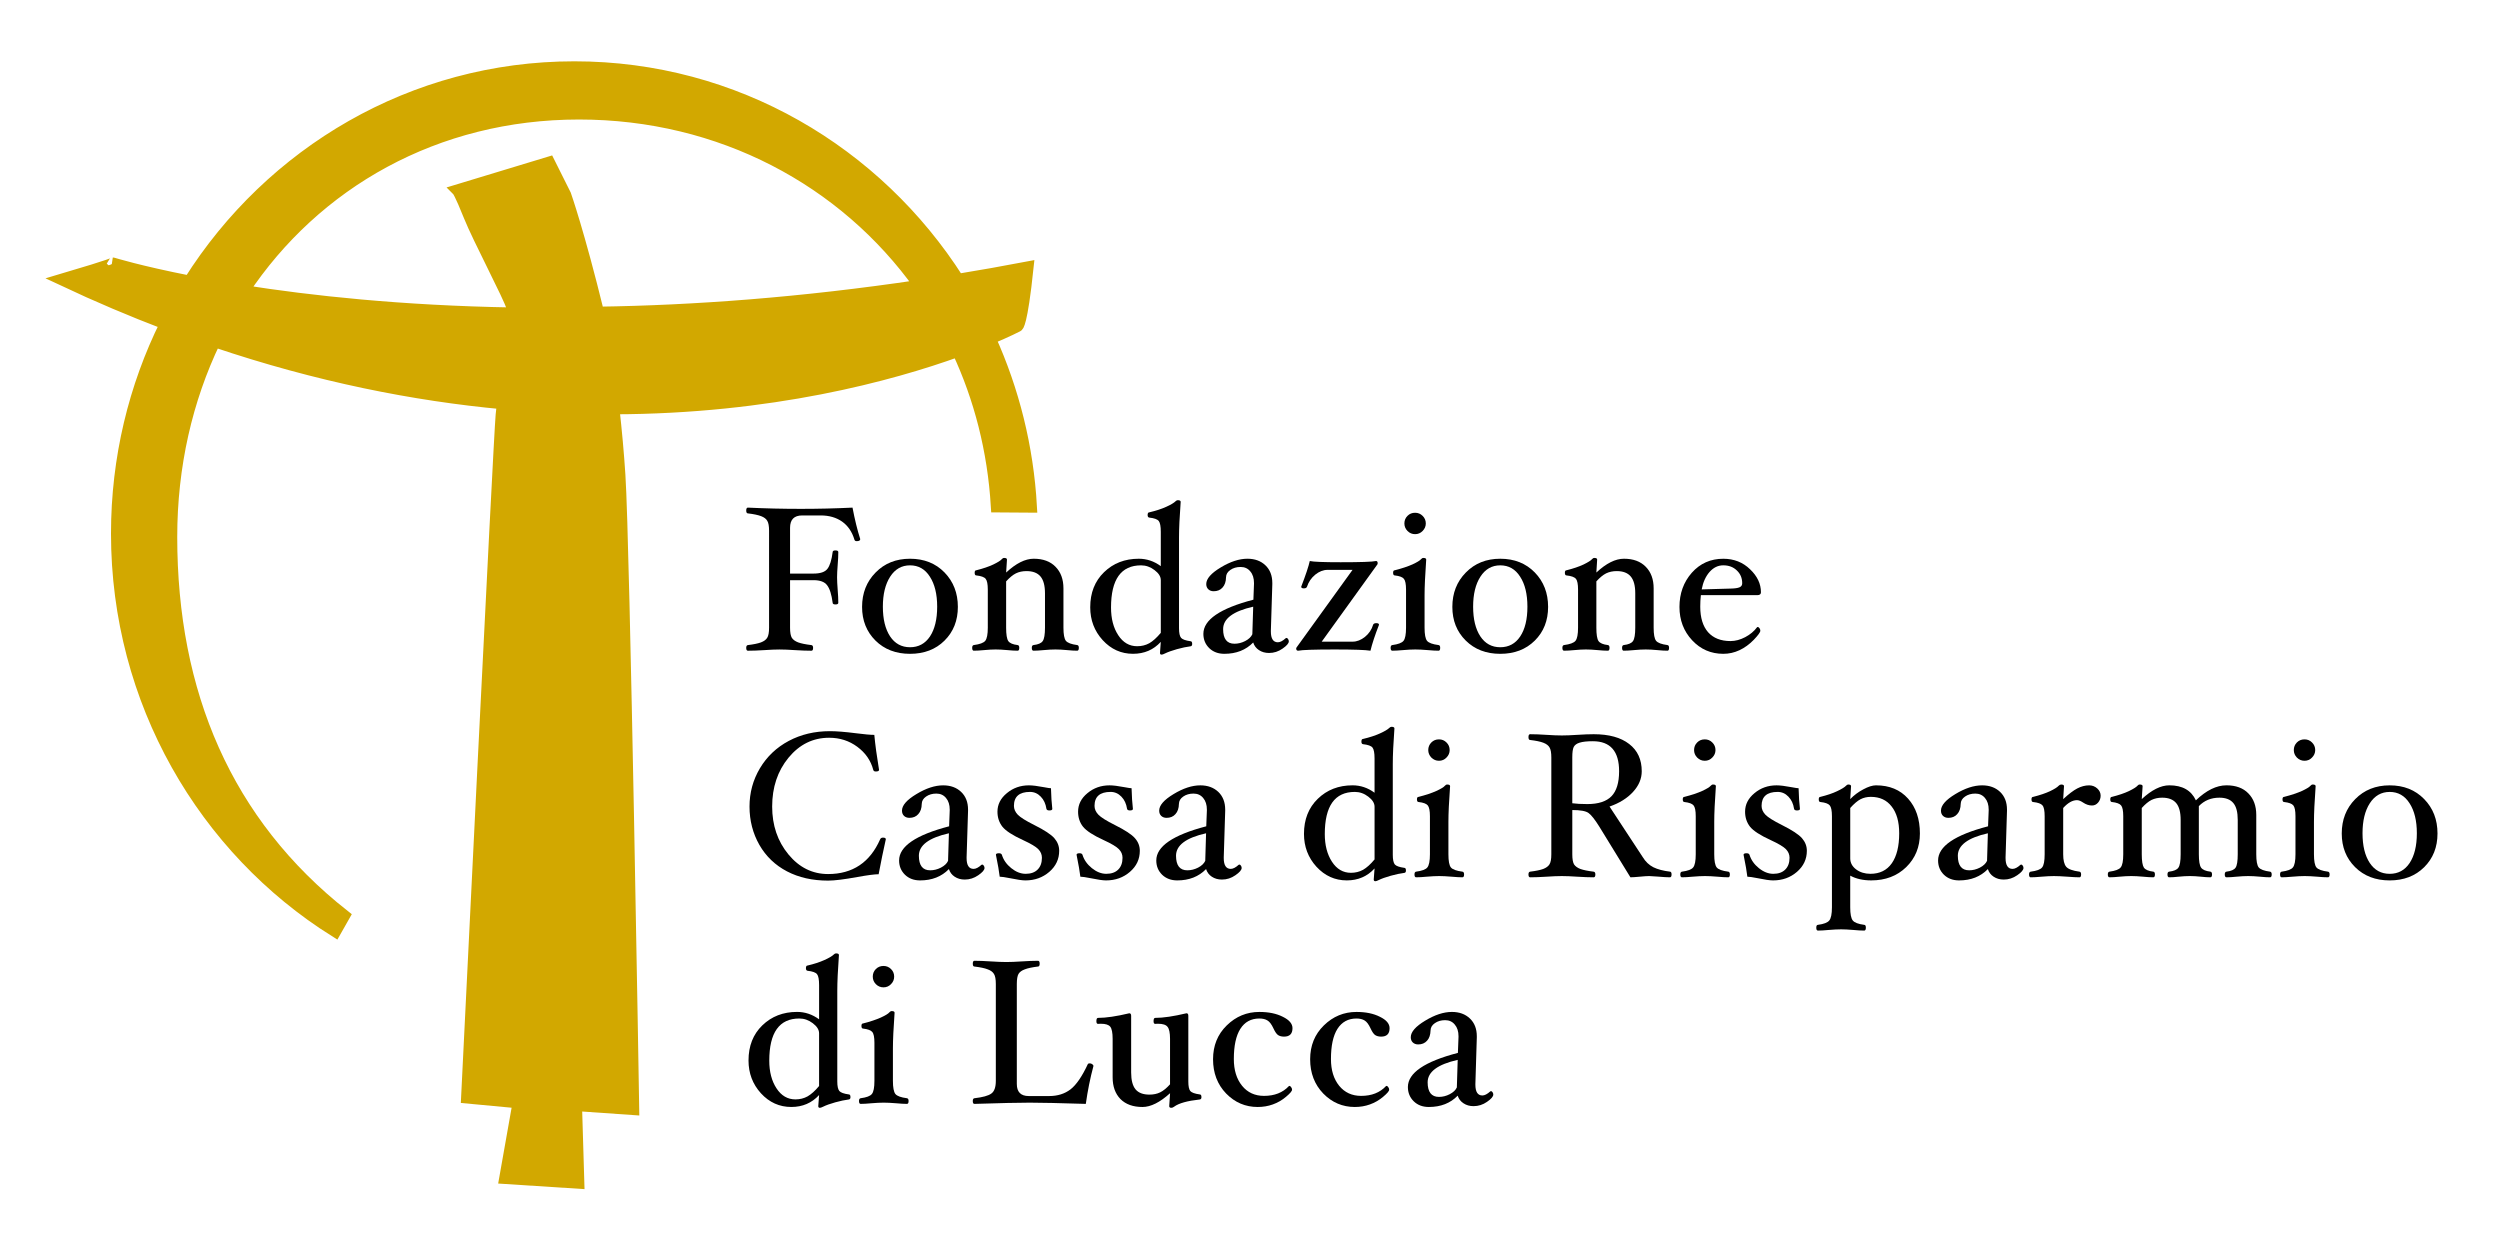<?xml version="1.0" encoding="utf-8"?>
<!-- Generator: Adobe Illustrator 14.0.0, SVG Export Plug-In . SVG Version: 6.00 Build 43363)  -->
<!DOCTYPE svg PUBLIC "-//W3C//DTD SVG 1.1//EN" "http://www.w3.org/Graphics/SVG/1.1/DTD/svg11.dtd">
<svg version="1.1" id="Livello_1" xmlns="http://www.w3.org/2000/svg" xmlns:xlink="http://www.w3.org/1999/xlink" x="0px" y="0px"
	 width="200px" height="100px" viewBox="0 0 200 100" enable-background="new 0 0 200 100" xml:space="preserve">
<g>
	<path fill-rule="evenodd" clip-rule="evenodd" d="M68.037,87.77c0,0.114-0.044,0.178-0.133,0.188
		c-0.312,0.038-0.675,0.115-1.085,0.229c-0.414,0.116-0.733,0.231-0.963,0.346c-0.123,0.061-0.208,0.092-0.264,0.092
		c-0.089,0-0.13-0.045-0.13-0.133l0.066-0.888c-0.583,0.636-1.324,0.954-2.223,0.954c-0.949,0-1.76-0.364-2.429-1.094
		c-0.662-0.73-0.994-1.605-0.994-2.625c0-1.158,0.367-2.094,1.102-2.807c0.742-0.719,1.668-1.079,2.782-1.079
		c0.635,0,1.223,0.198,1.763,0.593v-2.74c0-0.445-0.056-0.736-0.166-0.873c-0.109-0.137-0.363-0.227-0.758-0.271
		c-0.085-0.011-0.13-0.08-0.13-0.205c0-0.143,0.045-0.215,0.13-0.215c0.515-0.119,0.963-0.266,1.341-0.436
		c0.38-0.17,0.635-0.321,0.766-0.453c0.056-0.055,0.113-0.082,0.174-0.082c0.154,0,0.229,0.045,0.229,0.132
		c-0.086,1.196-0.131,2.151-0.131,2.864v7.25c0,0.379,0.056,0.633,0.166,0.766c0.11,0.126,0.361,0.217,0.756,0.271
		C67.993,87.555,68.037,87.626,68.037,87.77 M65.527,86.881v-4.215c0-0.285-0.168-0.554-0.502-0.807
		c-0.33-0.252-0.691-0.379-1.08-0.379c-1.601,0-2.403,1.125-2.403,3.375c0,0.889,0.193,1.627,0.579,2.213
		c0.384,0.588,0.889,0.883,1.514,0.883c0.355,0,0.679-0.08,0.969-0.24C64.894,87.546,65.204,87.27,65.527,86.881"/>
	<path fill-rule="evenodd" clip-rule="evenodd" d="M71.533,78.132c0,0.229-0.083,0.431-0.253,0.601
		c-0.165,0.17-0.366,0.255-0.602,0.255c-0.235,0-0.438-0.085-0.609-0.255c-0.165-0.17-0.247-0.371-0.247-0.601
		c0-0.241,0.082-0.444,0.247-0.609c0.165-0.164,0.368-0.247,0.609-0.247c0.236,0,0.438,0.083,0.602,0.247
		C71.45,77.688,71.533,77.891,71.533,78.132 M72.687,88.082c0,0.153-0.045,0.229-0.131,0.229c-0.228,0-0.516-0.017-0.865-0.05
		c-0.396-0.032-0.727-0.049-0.997-0.049c-0.274,0-0.604,0.017-0.986,0.049c-0.349,0.033-0.633,0.05-0.857,0.05
		c-0.087,0-0.131-0.076-0.131-0.229c0-0.139,0.044-0.211,0.131-0.223c0.468-0.061,0.766-0.174,0.896-0.337
		c0.139-0.165,0.207-0.517,0.207-1.054v-3.045c0-0.439-0.057-0.728-0.173-0.865c-0.11-0.136-0.353-0.228-0.732-0.271
		c-0.088,0-0.133-0.071-0.133-0.215c0-0.132,0.045-0.197,0.133-0.197c0.576-0.147,1.046-0.305,1.415-0.47
		c0.369-0.17,0.598-0.31,0.689-0.42c0.056-0.064,0.118-0.098,0.184-0.098c0.151,0,0.229,0.043,0.229,0.131
		c-0.088,1.229-0.133,2.186-0.133,2.865v2.584c0,0.537,0.068,0.889,0.199,1.054c0.135,0.163,0.444,0.276,0.923,0.337
		C72.642,87.871,72.687,87.943,72.687,88.082"/>
	<path fill-rule="evenodd" clip-rule="evenodd" d="M87.475,85.283c-0.259,0.967-0.463,1.976-0.61,3.028
		c-2.102-0.065-3.597-0.099-4.486-0.099c-0.875,0-2.354,0.033-4.427,0.099c-0.086,0-0.13-0.076-0.13-0.229
		c0-0.139,0.044-0.211,0.13-0.223c0.664-0.076,1.114-0.201,1.349-0.371c0.244-0.17,0.365-0.51,0.365-1.02v-7.745
		c0-0.384-0.05-0.653-0.149-0.806c-0.095-0.16-0.259-0.283-0.502-0.37c-0.24-0.094-0.593-0.168-1.062-0.224
		c-0.086,0-0.13-0.076-0.13-0.229c0-0.154,0.044-0.232,0.13-0.232c0.369,0,0.809,0.018,1.318,0.051
		c0.49,0.032,0.9,0.049,1.235,0.049s0.743-0.017,1.227-0.049c0.504-0.033,0.941-0.051,1.306-0.051c0.09,0,0.134,0.078,0.134,0.232
		c0,0.152-0.044,0.229-0.134,0.229c-0.459,0.056-0.81,0.13-1.053,0.224c-0.241,0.087-0.409,0.208-0.502,0.362
		c-0.091,0.153-0.139,0.424-0.139,0.813v7.991c0,0.648,0.319,0.971,0.955,0.971h1.629c0.675,0,1.244-0.178,1.712-0.535
		c0.465-0.361,0.926-1.033,1.383-2.016c0.021-0.043,0.073-0.065,0.154-0.065c0.074,0,0.139,0.022,0.199,0.065
		C87.441,85.18,87.475,85.229,87.475,85.283"/>
	<path fill-rule="evenodd" clip-rule="evenodd" d="M96.115,87.77c0,0.114-0.042,0.178-0.131,0.188
		c-0.999,0.109-1.682,0.302-2.051,0.575c-0.075,0.061-0.152,0.092-0.23,0.092c-0.11,0-0.165-0.045-0.165-0.133l0.068-1.036
		c-0.813,0.735-1.548,1.103-2.207,1.103c-0.751,0-1.339-0.211-1.763-0.634c-0.417-0.429-0.625-1.007-0.625-1.737V83.11
		c0-0.487-0.064-0.812-0.189-0.971c-0.126-0.159-0.376-0.239-0.751-0.239c-0.07,0-0.148,0.004-0.237,0.009
		c-0.081,0-0.123-0.072-0.123-0.214c0-0.176,0.044-0.264,0.131-0.264c0.638,0,1.472-0.123,2.501-0.369
		c0.1,0,0.149,0.066,0.149,0.204v4.526c0,0.62,0.118,1.073,0.353,1.358c0.235,0.279,0.606,0.419,1.111,0.419
		c0.324,0,0.609-0.06,0.855-0.18c0.249-0.121,0.513-0.336,0.792-0.643V83.11c0-0.483-0.068-0.804-0.199-0.962
		c-0.125-0.166-0.382-0.248-0.766-0.248c-0.066,0-0.141,0.004-0.23,0.009c-0.081,0-0.123-0.072-0.123-0.214
		c0-0.176,0.044-0.264,0.131-0.264c0.637,0,1.472-0.123,2.501-0.369c0.1,0,0.149,0.066,0.149,0.204v5.251
		c0,0.379,0.052,0.634,0.157,0.766c0.11,0.126,0.361,0.217,0.756,0.271C96.073,87.555,96.115,87.626,96.115,87.77"/>
	<path fill-rule="evenodd" clip-rule="evenodd" d="M103.399,82.254c0,0.451-0.225,0.676-0.675,0.676
		c-0.193,0-0.351-0.041-0.478-0.123c-0.121-0.083-0.244-0.262-0.37-0.535c-0.149-0.324-0.309-0.535-0.479-0.635
		c-0.164-0.104-0.381-0.156-0.65-0.156c-0.662,0-1.173,0.278-1.522,0.832c-0.346,0.548-0.518,1.352-0.518,2.41
		c0,0.885,0.219,1.598,0.66,2.141c0.436,0.537,1.024,0.807,1.758,0.807c0.835,0,1.497-0.261,1.984-0.781l0.04-0.018
		c0.05,0,0.097,0.033,0.141,0.1c0.05,0.061,0.074,0.129,0.074,0.205c0,0.11-0.161,0.299-0.483,0.568
		c-0.319,0.27-0.67,0.472-1.054,0.609c-0.38,0.137-0.783,0.205-1.211,0.205c-0.984,0-1.825-0.359-2.526-1.078
		c-0.698-0.725-1.046-1.638-1.046-2.74c0-1.092,0.365-1.994,1.096-2.707c0.735-0.719,1.603-1.078,2.607-1.078
		c0.742,0,1.367,0.127,1.877,0.387C103.14,81.594,103.399,81.898,103.399,82.254"/>
	<path fill-rule="evenodd" clip-rule="evenodd" d="M111.167,82.254c0,0.451-0.225,0.676-0.675,0.676c-0.19,0-0.35-0.041-0.478-0.123
		c-0.121-0.083-0.243-0.262-0.369-0.535c-0.149-0.324-0.308-0.535-0.478-0.635c-0.166-0.104-0.383-0.156-0.649-0.156
		c-0.664,0-1.171,0.278-1.524,0.832c-0.345,0.548-0.517,1.352-0.517,2.41c0,0.885,0.218,1.598,0.658,2.141
		c0.439,0.537,1.025,0.807,1.76,0.807c0.834,0,1.495-0.261,1.984-0.781l0.042-0.018c0.048,0,0.094,0.033,0.139,0.1
		c0.05,0.061,0.073,0.129,0.073,0.205c0,0.11-0.16,0.299-0.483,0.568c-0.32,0.27-0.67,0.472-1.055,0.609
		c-0.378,0.137-0.781,0.205-1.211,0.205c-0.979,0-1.824-0.359-2.525-1.078c-0.698-0.725-1.047-1.638-1.047-2.74
		c0-1.092,0.367-1.994,1.097-2.707c0.734-0.719,1.605-1.078,2.609-1.078c0.74,0,1.365,0.127,1.874,0.387
		C110.909,81.594,111.167,81.898,111.167,82.254"/>
	<path fill-rule="evenodd" clip-rule="evenodd" d="M117.882,88.492c-0.306,0-0.575-0.076-0.805-0.23
		c-0.225-0.147-0.38-0.351-0.461-0.608c-0.588,0.604-1.356,0.905-2.307,0.905c-0.494,0-0.896-0.15-1.207-0.452
		c-0.314-0.308-0.471-0.689-0.471-1.144c0-1.125,1.333-2.036,4.001-2.732l0.049-1.285v-0.04c0-0.396-0.099-0.708-0.298-0.938
		c-0.191-0.236-0.449-0.354-0.771-0.354c-0.324,0-0.599,0.08-0.823,0.238c-0.225,0.153-0.34,0.348-0.345,0.584
		c-0.009,0.352-0.1,0.626-0.28,0.822c-0.178,0.199-0.413,0.297-0.709,0.297c-0.175,0-0.318-0.053-0.429-0.156
		c-0.109-0.104-0.164-0.244-0.164-0.42c0-0.422,0.384-0.863,1.152-1.324c0.769-0.467,1.479-0.7,2.139-0.7
		c0.594,0,1.072,0.175,1.44,0.526c0.369,0.352,0.552,0.824,0.552,1.416v0.099l-0.114,3.72v0.058c0,0.576,0.186,0.864,0.559,0.864
		c0.181,0,0.393-0.109,0.633-0.328l0.059-0.018c0.044,0,0.086,0.03,0.125,0.092c0.037,0.054,0.056,0.113,0.056,0.18
		c0,0.16-0.166,0.354-0.503,0.585C118.633,88.377,118.271,88.492,117.882,88.492 M116.616,84.789
		c-1.603,0.362-2.405,0.961-2.405,1.794c0,0.78,0.304,1.169,0.907,1.169c0.29,0,0.575-0.07,0.854-0.213
		c0.286-0.148,0.479-0.33,0.576-0.545L116.616,84.789z"/>
	<path fill-rule="evenodd" clip-rule="evenodd" d="M70.866,67.141c-0.197,0.877-0.39,1.811-0.575,2.798
		c-0.313,0-0.882,0.073-1.705,0.222c-1.051,0.192-1.83,0.288-2.335,0.288c-1.253,0-2.348-0.247-3.292-0.74
		c-0.944-0.494-1.679-1.198-2.207-2.115c-0.525-0.921-0.791-1.945-0.791-3.069c0-1.109,0.278-2.129,0.832-3.062
		c0.559-0.938,1.329-1.668,2.304-2.188c0.978-0.521,2.076-0.782,3.299-0.782c0.518,0,1.208,0.056,2.076,0.166
		c0.674,0.087,1.164,0.131,1.473,0.131c0.071,0.768,0.196,1.7,0.378,2.798c0,0.089-0.089,0.132-0.264,0.132
		c-0.11,0-0.175-0.043-0.199-0.132c-0.195-0.746-0.623-1.36-1.275-1.844c-0.651-0.483-1.404-0.724-2.254-0.724
		c-1.289,0-2.372,0.532-3.25,1.596c-0.874,1.064-1.308,2.368-1.308,3.91c0,1.497,0.432,2.773,1.3,3.826
		c0.865,1.049,1.924,1.572,3.177,1.572c1.958,0,3.347-0.928,4.162-2.781c0.04-0.088,0.113-0.133,0.223-0.133
		C70.79,67.008,70.866,67.053,70.866,67.141"/>
	<path fill-rule="evenodd" clip-rule="evenodd" d="M77.179,70.365c-0.307,0-0.577-0.076-0.806-0.229
		c-0.226-0.148-0.379-0.352-0.46-0.61c-0.588,0.605-1.357,0.907-2.306,0.907c-0.492,0-0.896-0.151-1.208-0.452
		c-0.314-0.309-0.471-0.689-0.471-1.145c0-1.125,1.334-2.036,4.001-2.732l0.049-1.285v-0.04c0-0.396-0.099-0.708-0.295-0.938
		c-0.193-0.236-0.45-0.354-0.774-0.354c-0.324,0-0.598,0.08-0.824,0.238c-0.225,0.154-0.339,0.35-0.345,0.584
		c-0.004,0.352-0.099,0.626-0.279,0.822c-0.175,0.199-0.414,0.297-0.708,0.297c-0.175,0-0.319-0.053-0.428-0.155
		c-0.11-0.104-0.166-0.245-0.166-0.421c0-0.422,0.384-0.863,1.154-1.324c0.768-0.467,1.482-0.7,2.139-0.7
		c0.593,0,1.075,0.176,1.44,0.526c0.369,0.352,0.552,0.824,0.552,1.416v0.1l-0.116,3.719v0.058c0,0.577,0.187,0.864,0.561,0.864
		c0.18,0,0.392-0.108,0.632-0.328l0.058-0.018c0.044,0,0.086,0.03,0.125,0.092c0.037,0.055,0.058,0.114,0.058,0.18
		c0,0.16-0.168,0.354-0.502,0.584C77.929,70.25,77.567,70.365,77.179,70.365 M75.913,66.662c-1.603,0.362-2.403,0.961-2.403,1.795
		c0,0.779,0.301,1.168,0.905,1.168c0.291,0,0.575-0.071,0.855-0.213c0.285-0.148,0.479-0.33,0.575-0.544L75.913,66.662z"/>
	<path fill-rule="evenodd" clip-rule="evenodd" d="M84.735,68.062c0,0.668-0.264,1.23-0.79,1.686
		c-0.528,0.455-1.163,0.685-1.911,0.685c-0.262,0-0.67-0.06-1.216-0.174c-0.413-0.082-0.693-0.123-0.842-0.123
		c-0.042-0.384-0.144-0.969-0.303-1.753c0-0.082,0.079-0.123,0.238-0.123c0.133,0,0.212,0.043,0.241,0.131
		c0.125,0.406,0.374,0.761,0.748,1.062c0.374,0.301,0.758,0.453,1.154,0.453c0.41,0,0.729-0.113,0.953-0.338
		c0.23-0.226,0.346-0.541,0.346-0.946c0-0.259-0.097-0.487-0.288-0.685c-0.188-0.197-0.596-0.441-1.227-0.731
		c-0.828-0.38-1.378-0.735-1.646-1.069c-0.262-0.336-0.396-0.736-0.396-1.202c0-0.576,0.251-1.07,0.751-1.481
		c0.5-0.418,1.088-0.626,1.767-0.626c0.286,0,0.688,0.05,1.204,0.148c0.285,0.054,0.471,0.083,0.559,0.083
		c0.017,0.646,0.054,1.197,0.107,1.654c0,0.082-0.081,0.123-0.238,0.123c-0.138,0-0.214-0.044-0.233-0.133
		c-0.06-0.4-0.208-0.723-0.452-0.971c-0.24-0.252-0.528-0.379-0.862-0.379c-0.857,0-1.285,0.374-1.285,1.12
		c0,0.252,0.102,0.485,0.303,0.699c0.205,0.214,0.647,0.491,1.326,0.831c0.813,0.406,1.347,0.758,1.605,1.055
		C84.604,67.354,84.735,67.688,84.735,68.062"/>
	<path fill-rule="evenodd" clip-rule="evenodd" d="M91.185,68.062c0,0.668-0.262,1.23-0.79,1.686
		c-0.525,0.455-1.164,0.685-1.909,0.685c-0.264,0-0.668-0.06-1.218-0.174c-0.41-0.082-0.689-0.123-0.839-0.123
		c-0.044-0.384-0.146-0.969-0.303-1.753c0-0.082,0.079-0.123,0.238-0.123c0.131,0,0.211,0.043,0.237,0.131
		c0.126,0.406,0.377,0.761,0.749,1.062c0.374,0.301,0.758,0.453,1.152,0.453c0.411,0,0.729-0.113,0.955-0.338
		c0.23-0.226,0.345-0.541,0.345-0.946c0-0.259-0.094-0.487-0.288-0.685c-0.186-0.197-0.593-0.441-1.226-0.731
		c-0.83-0.38-1.376-0.735-1.646-1.069c-0.264-0.336-0.395-0.736-0.395-1.202c0-0.576,0.249-1.07,0.748-1.481
		c0.5-0.418,1.091-0.626,1.771-0.626c0.286,0,0.685,0.05,1.2,0.148c0.286,0.054,0.473,0.083,0.56,0.083
		c0.019,0.646,0.052,1.197,0.107,1.654c0,0.082-0.078,0.123-0.238,0.123c-0.136,0-0.214-0.044-0.23-0.133
		c-0.061-0.4-0.211-0.723-0.453-0.971c-0.243-0.252-0.531-0.379-0.865-0.379c-0.855,0-1.284,0.374-1.284,1.12
		c0,0.252,0.102,0.485,0.306,0.699c0.202,0.214,0.644,0.491,1.324,0.831c0.812,0.406,1.349,0.758,1.605,1.055
		C91.058,67.354,91.185,67.688,91.185,68.062"/>
	<path fill-rule="evenodd" clip-rule="evenodd" d="M97.754,70.365c-0.309,0-0.579-0.076-0.809-0.229
		c-0.225-0.148-0.378-0.352-0.459-0.61c-0.589,0.605-1.355,0.907-2.304,0.907c-0.494,0-0.897-0.151-1.21-0.452
		c-0.314-0.309-0.469-0.689-0.469-1.145c0-1.125,1.334-2.036,3.998-2.732l0.05-1.285v-0.04c0-0.396-0.1-0.708-0.295-0.938
		c-0.193-0.236-0.45-0.354-0.774-0.354s-0.6,0.08-0.824,0.238c-0.224,0.154-0.34,0.35-0.344,0.584
		c-0.006,0.352-0.1,0.626-0.28,0.822c-0.175,0.199-0.411,0.297-0.708,0.297c-0.176,0-0.317-0.053-0.427-0.155
		c-0.108-0.104-0.164-0.245-0.164-0.421c0-0.422,0.384-0.863,1.15-1.324c0.769-0.467,1.482-0.7,2.142-0.7
		c0.591,0,1.071,0.176,1.44,0.526c0.366,0.352,0.549,0.824,0.549,1.416v0.1L97.9,68.588v0.058c0,0.577,0.189,0.864,0.56,0.864
		c0.183,0,0.393-0.108,0.635-0.328l0.057-0.018c0.045,0,0.084,0.03,0.124,0.092c0.039,0.055,0.057,0.114,0.057,0.18
		c0,0.16-0.167,0.354-0.502,0.584C98.502,70.25,98.143,70.365,97.754,70.365 M96.486,66.662c-1.604,0.362-2.404,0.961-2.404,1.795
		c0,0.779,0.301,1.168,0.905,1.168c0.291,0,0.578-0.071,0.857-0.213c0.285-0.148,0.476-0.33,0.576-0.544L96.486,66.662z"/>
	<path fill-rule="evenodd" clip-rule="evenodd" d="M112.475,69.643c0,0.115-0.042,0.178-0.131,0.188
		c-0.313,0.039-0.675,0.115-1.086,0.229c-0.412,0.116-0.734,0.232-0.963,0.346c-0.121,0.062-0.207,0.092-0.262,0.092
		c-0.089,0-0.134-0.045-0.134-0.133l0.065-0.888c-0.581,0.636-1.32,0.955-2.221,0.955c-0.949,0-1.759-0.366-2.429-1.095
		c-0.664-0.73-0.996-1.605-0.996-2.626c0-1.157,0.369-2.093,1.104-2.806c0.739-0.719,1.669-1.079,2.782-1.079
		c0.635,0,1.224,0.197,1.76,0.593v-2.74c0-0.445-0.056-0.734-0.164-0.873c-0.108-0.137-0.361-0.227-0.756-0.271
		c-0.089-0.011-0.131-0.08-0.131-0.205c0-0.143,0.042-0.215,0.131-0.215c0.515-0.12,0.961-0.266,1.341-0.436
		c0.379-0.17,0.633-0.321,0.767-0.453c0.054-0.055,0.112-0.082,0.172-0.082c0.154,0,0.23,0.045,0.23,0.132
		c-0.089,1.196-0.131,2.151-0.131,2.864v7.25c0,0.379,0.055,0.633,0.162,0.766c0.11,0.126,0.363,0.217,0.758,0.271
		C112.433,69.428,112.475,69.499,112.475,69.643 M109.965,68.754v-4.215c0-0.285-0.168-0.554-0.502-0.807
		c-0.327-0.252-0.688-0.379-1.078-0.379c-1.603,0-2.402,1.125-2.402,3.375c0,0.889,0.193,1.627,0.576,2.213
		c0.384,0.588,0.888,0.883,1.516,0.883c0.355,0,0.68-0.08,0.971-0.24C109.334,69.419,109.644,69.143,109.965,68.754"/>
	<path fill-rule="evenodd" clip-rule="evenodd" d="M115.973,60.006c0,0.229-0.086,0.43-0.256,0.6
		c-0.164,0.17-0.363,0.256-0.598,0.256c-0.238,0-0.44-0.086-0.61-0.256c-0.164-0.17-0.249-0.371-0.249-0.6
		c0-0.242,0.085-0.445,0.249-0.61c0.165-0.165,0.366-0.247,0.61-0.247c0.234,0,0.434,0.082,0.598,0.247
		C115.887,59.561,115.973,59.764,115.973,60.006 M117.127,69.954c0,0.154-0.044,0.23-0.134,0.23c-0.226,0-0.513-0.017-0.863-0.049
		c-0.395-0.033-0.727-0.05-0.996-0.05c-0.274,0-0.604,0.017-0.988,0.05c-0.345,0.032-0.63,0.049-0.855,0.049
		c-0.089,0-0.131-0.076-0.131-0.23c0-0.137,0.042-0.21,0.131-0.222c0.466-0.061,0.767-0.174,0.897-0.337
		c0.136-0.165,0.207-0.517,0.207-1.054v-3.045c0-0.438-0.059-0.727-0.173-0.864c-0.109-0.137-0.356-0.228-0.732-0.271
		c-0.089,0-0.133-0.071-0.133-0.215c0-0.132,0.044-0.197,0.133-0.197c0.575-0.147,1.046-0.305,1.414-0.47
		c0.367-0.17,0.6-0.31,0.69-0.42c0.056-0.064,0.115-0.098,0.182-0.098c0.153,0,0.232,0.044,0.232,0.132
		c-0.09,1.229-0.134,2.185-0.134,2.864v2.584c0,0.537,0.065,0.889,0.198,1.054c0.137,0.163,0.444,0.276,0.921,0.337
		C117.083,69.744,117.127,69.817,117.127,69.954"/>
	<path fill-rule="evenodd" clip-rule="evenodd" d="M133.725,69.954c0,0.154-0.044,0.23-0.131,0.23c-0.203,0-0.535-0.019-0.996-0.058
		c-0.335-0.027-0.557-0.041-0.666-0.041c-0.16,0-0.411,0.017-0.751,0.05c-0.34,0.032-0.588,0.049-0.748,0.049l-2.495-4.065
		c-0.349-0.56-0.635-0.918-0.854-1.078c-0.216-0.158-0.649-0.238-1.3-0.238v3.539c0,0.378,0.046,0.647,0.138,0.807
		c0.1,0.153,0.27,0.277,0.511,0.37c0.249,0.087,0.598,0.159,1.054,0.214c0.094,0.012,0.142,0.085,0.142,0.222
		c0,0.154-0.046,0.23-0.135,0.23c-0.365,0-0.806-0.017-1.314-0.049c-0.489-0.033-0.9-0.05-1.234-0.05
		c-0.335,0-0.745,0.017-1.227,0.05c-0.505,0.032-0.94,0.049-1.311,0.049c-0.085,0-0.131-0.076-0.131-0.23
		c0-0.137,0.046-0.21,0.131-0.222c0.456-0.055,0.806-0.127,1.046-0.214c0.241-0.093,0.409-0.217,0.503-0.37
		c0.1-0.154,0.149-0.423,0.149-0.807v-7.745c0-0.378-0.048-0.644-0.142-0.798c-0.087-0.158-0.251-0.285-0.494-0.379
		c-0.24-0.092-0.594-0.167-1.062-0.221c-0.085,0-0.131-0.078-0.131-0.23c0-0.154,0.046-0.232,0.131-0.232
		c0.37,0,0.806,0.018,1.311,0.051c0.481,0.032,0.892,0.049,1.227,0.049c0.334,0,0.745-0.017,1.234-0.049
		c0.509-0.033,0.949-0.051,1.314-0.051c1.225,0,2.171,0.262,2.84,0.783c0.67,0.516,1.005,1.242,1.005,2.181
		c0,0.593-0.232,1.145-0.698,1.653c-0.463,0.506-1.088,0.895-1.878,1.17l2.659,4.049c0.22,0.362,0.502,0.631,0.847,0.807
		c0.347,0.17,0.793,0.287,1.343,0.354C133.686,69.744,133.725,69.817,133.725,69.954 M129.528,61.7c0-1.603-0.7-2.402-2.1-2.402
		c-0.46,0-0.812,0.037-1.055,0.114c-0.234,0.07-0.394,0.188-0.476,0.346c-0.078,0.16-0.114,0.439-0.114,0.839v3.663
		c0.315,0.043,0.719,0.066,1.2,0.066c0.883,0,1.529-0.209,1.935-0.627C129.324,63.282,129.528,62.616,129.528,61.7"/>
	<path fill-rule="evenodd" clip-rule="evenodd" d="M137.239,60.006c0,0.229-0.087,0.43-0.257,0.6
		c-0.164,0.17-0.364,0.256-0.599,0.256c-0.238,0-0.439-0.086-0.608-0.256c-0.166-0.17-0.249-0.371-0.249-0.6
		c0-0.242,0.083-0.445,0.249-0.61c0.164-0.165,0.365-0.247,0.608-0.247c0.234,0,0.435,0.082,0.599,0.247
		C137.152,59.561,137.239,59.764,137.239,60.006 M138.389,69.954c0,0.154-0.041,0.23-0.13,0.23c-0.225,0-0.513-0.017-0.862-0.049
		c-0.396-0.033-0.728-0.05-0.996-0.05c-0.276,0-0.604,0.017-0.99,0.05c-0.345,0.032-0.629,0.049-0.854,0.049
		c-0.089,0-0.134-0.076-0.134-0.23c0-0.137,0.045-0.21,0.134-0.222c0.465-0.061,0.767-0.174,0.896-0.337
		c0.136-0.165,0.206-0.517,0.206-1.054v-3.045c0-0.438-0.058-0.727-0.174-0.864c-0.11-0.137-0.354-0.228-0.733-0.271
		c-0.086,0-0.131-0.071-0.131-0.215c0-0.132,0.045-0.197,0.131-0.197c0.577-0.147,1.049-0.305,1.418-0.47
		c0.365-0.17,0.596-0.31,0.689-0.42c0.056-0.064,0.115-0.098,0.181-0.098c0.155,0,0.23,0.044,0.23,0.132
		c-0.087,1.229-0.131,2.185-0.131,2.864v2.584c0,0.537,0.066,0.889,0.199,1.054c0.136,0.163,0.444,0.276,0.92,0.337
		C138.348,69.744,138.389,69.817,138.389,69.954"/>
	<path fill-rule="evenodd" clip-rule="evenodd" d="M144.548,68.062c0,0.668-0.265,1.23-0.791,1.686
		c-0.527,0.455-1.163,0.685-1.911,0.685c-0.262,0-0.669-0.06-1.215-0.174c-0.413-0.082-0.693-0.123-0.843-0.123
		c-0.042-0.384-0.144-0.969-0.303-1.753c0-0.082,0.08-0.123,0.238-0.123c0.133,0,0.212,0.043,0.239,0.131
		c0.126,0.406,0.375,0.761,0.749,1.062c0.373,0.301,0.758,0.453,1.152,0.453c0.411,0,0.729-0.113,0.954-0.338
		c0.23-0.226,0.346-0.541,0.346-0.946c0-0.259-0.096-0.487-0.287-0.685c-0.189-0.197-0.597-0.441-1.227-0.731
		c-0.828-0.38-1.379-0.735-1.648-1.069c-0.261-0.336-0.395-0.736-0.395-1.202c0-0.576,0.252-1.07,0.751-1.481
		c0.499-0.418,1.088-0.626,1.768-0.626c0.284,0,0.687,0.05,1.203,0.148c0.285,0.054,0.47,0.083,0.559,0.083
		c0.017,0.646,0.053,1.197,0.108,1.654c0,0.082-0.081,0.123-0.239,0.123c-0.139,0-0.214-0.044-0.232-0.133
		c-0.06-0.4-0.209-0.723-0.452-0.971c-0.24-0.252-0.527-0.379-0.863-0.379c-0.857,0-1.283,0.374-1.283,1.12
		c0,0.252,0.102,0.485,0.303,0.699c0.204,0.214,0.646,0.491,1.326,0.831c0.812,0.406,1.346,0.758,1.605,1.055
		C144.417,67.354,144.548,67.688,144.548,68.062"/>
	<path fill-rule="evenodd" clip-rule="evenodd" d="M153.592,66.68c0,1.08-0.367,1.978-1.096,2.69
		c-0.73,0.708-1.662,1.062-2.798,1.062c-0.653,0-1.213-0.127-1.68-0.38v2.535c0,0.533,0.068,0.883,0.205,1.053
		c0.139,0.17,0.441,0.286,0.915,0.347c0.086,0,0.131,0.076,0.131,0.229c0,0.154-0.045,0.231-0.131,0.231
		c-0.226,0-0.516-0.017-0.873-0.05c-0.384-0.033-0.706-0.05-0.971-0.05c-0.274,0-0.606,0.017-0.996,0.05
		c-0.35,0.033-0.638,0.05-0.862,0.05c-0.09,0-0.133-0.077-0.133-0.231c0-0.153,0.043-0.229,0.133-0.229
		c0.465-0.061,0.766-0.177,0.905-0.347c0.141-0.17,0.214-0.52,0.214-1.053v-7.291c0-0.438-0.059-0.728-0.175-0.864
		c-0.11-0.137-0.358-0.229-0.749-0.271c-0.086,0-0.131-0.071-0.131-0.215c0-0.132,0.045-0.197,0.131-0.197
		c0.533-0.132,0.979-0.282,1.334-0.452c0.361-0.17,0.601-0.315,0.717-0.438c0.06-0.064,0.118-0.098,0.172-0.098
		c0.154,0,0.23,0.043,0.23,0.132l-0.066,1.036c0.302-0.312,0.65-0.572,1.047-0.781c0.395-0.213,0.732-0.321,1.012-0.321
		c1.08,0,1.936,0.354,2.568,1.062C153.274,64.591,153.592,65.521,153.592,66.68 M151.936,66.662c0-0.915-0.201-1.629-0.602-2.139
		c-0.394-0.516-0.951-0.774-1.67-0.774c-0.3,0-0.576,0.063-0.821,0.189c-0.242,0.126-0.517,0.359-0.824,0.7v4.032
		c0,0.351,0.158,0.646,0.469,0.881c0.313,0.235,0.695,0.354,1.146,0.354c0.744,0,1.314-0.281,1.709-0.841
		C151.737,68.5,151.936,67.7,151.936,66.662"/>
	<path fill-rule="evenodd" clip-rule="evenodd" d="M160.298,70.365c-0.308,0-0.577-0.076-0.808-0.229
		c-0.225-0.148-0.379-0.352-0.46-0.61c-0.589,0.605-1.354,0.907-2.304,0.907c-0.494,0-0.896-0.151-1.21-0.452
		c-0.315-0.309-0.469-0.689-0.469-1.145c0-1.125,1.331-2.036,3.998-2.732l0.05-1.285v-0.04c0-0.396-0.1-0.708-0.295-0.938
		c-0.195-0.236-0.45-0.354-0.774-0.354s-0.6,0.08-0.824,0.238c-0.225,0.154-0.34,0.35-0.345,0.584
		c-0.006,0.352-0.1,0.626-0.28,0.822c-0.175,0.199-0.41,0.297-0.708,0.297c-0.176,0-0.316-0.053-0.427-0.155
		c-0.11-0.104-0.165-0.245-0.165-0.421c0-0.422,0.385-0.863,1.15-1.324c0.771-0.467,1.482-0.7,2.143-0.7
		c0.592,0,1.071,0.176,1.44,0.526c0.366,0.352,0.549,0.824,0.549,1.416v0.1l-0.114,3.719v0.058c0,0.577,0.188,0.864,0.56,0.864
		c0.183,0,0.391-0.108,0.635-0.328l0.058-0.018c0.045,0,0.084,0.03,0.124,0.092c0.038,0.055,0.056,0.114,0.056,0.18
		c0,0.16-0.166,0.354-0.502,0.584C161.047,70.25,160.688,70.365,160.298,70.365 M159.03,66.662
		c-1.604,0.362-2.403,0.961-2.403,1.795c0,0.779,0.302,1.168,0.905,1.168c0.29,0,0.577-0.071,0.857-0.213
		c0.284-0.148,0.476-0.33,0.575-0.544L159.03,66.662z"/>
	<path fill-rule="evenodd" clip-rule="evenodd" d="M168.051,63.65c0,0.22-0.07,0.406-0.206,0.561
		c-0.134,0.152-0.293,0.229-0.487,0.229c-0.239,0-0.478-0.079-0.716-0.239c-0.186-0.125-0.348-0.188-0.483-0.188
		c-0.358,0-0.725,0.208-1.104,0.626v3.703c0,0.478,0.081,0.812,0.246,1.004c0.164,0.186,0.517,0.315,1.054,0.387
		c0.089,0.012,0.133,0.085,0.133,0.222c0,0.154-0.044,0.23-0.133,0.23c-0.226,0-0.544-0.017-0.955-0.049
		c-0.454-0.033-0.817-0.05-1.085-0.05c-0.274,0-0.606,0.017-0.997,0.05c-0.353,0.032-0.64,0.049-0.865,0.049
		c-0.085,0-0.13-0.076-0.13-0.23c0-0.137,0.045-0.21,0.13-0.222c0.479-0.061,0.782-0.174,0.915-0.337
		c0.137-0.165,0.204-0.517,0.204-1.054v-3.045c0-0.438-0.057-0.728-0.173-0.864c-0.109-0.137-0.357-0.229-0.747-0.271
		c-0.089,0-0.133-0.071-0.133-0.215c0-0.132,0.044-0.197,0.133-0.197c0.544-0.137,0.99-0.288,1.342-0.452
		c0.355-0.17,0.589-0.315,0.698-0.438c0.067-0.064,0.133-0.098,0.198-0.098c0.155,0,0.23,0.043,0.23,0.132l-0.065,1.036
		c0.438-0.406,0.812-0.69,1.127-0.855c0.318-0.164,0.632-0.247,0.946-0.247c0.254,0,0.468,0.083,0.651,0.247
		C167.959,63.239,168.051,63.432,168.051,63.65"/>
	<path fill-rule="evenodd" clip-rule="evenodd" d="M181.736,69.954c0,0.154-0.044,0.23-0.133,0.23c-0.22,0-0.487-0.017-0.806-0.049
		c-0.351-0.033-0.664-0.05-0.938-0.05c-0.27,0-0.578,0.017-0.932,0.05c-0.315,0.032-0.587,0.049-0.812,0.049
		c-0.089,0-0.134-0.076-0.134-0.23c0-0.137,0.045-0.21,0.134-0.222c0.371-0.045,0.617-0.15,0.732-0.32s0.172-0.527,0.172-1.07
		v-2.749c0-0.62-0.116-1.069-0.353-1.35c-0.237-0.285-0.607-0.429-1.111-0.429c-0.664,0-1.214,0.226-1.647,0.676v3.852
		c0,0.543,0.06,0.9,0.18,1.07c0.123,0.17,0.37,0.275,0.743,0.32c0.087,0.012,0.131,0.085,0.131,0.222c0,0.154-0.044,0.23-0.131,0.23
		c-0.22,0-0.476-0.017-0.766-0.049c-0.319-0.033-0.609-0.05-0.874-0.05c-0.273,0-0.573,0.017-0.896,0.05
		c-0.291,0.032-0.544,0.049-0.764,0.049c-0.088,0-0.133-0.076-0.133-0.23c0-0.137,0.045-0.21,0.133-0.222
		c0.377-0.045,0.625-0.15,0.74-0.32c0.12-0.17,0.181-0.527,0.181-1.07v-2.749c0-0.614-0.12-1.064-0.36-1.35
		c-0.243-0.285-0.615-0.429-1.119-0.429c-0.32,0-0.603,0.062-0.852,0.182c-0.239,0.121-0.5,0.334-0.78,0.643v3.703
		c0,0.543,0.06,0.9,0.172,1.07c0.123,0.17,0.372,0.275,0.75,0.32c0.09,0.012,0.131,0.085,0.131,0.222c0,0.154-0.041,0.23-0.131,0.23
		c-0.225,0-0.498-0.017-0.822-0.049c-0.356-0.033-0.671-0.05-0.94-0.05c-0.271,0-0.585,0.017-0.935,0.05
		c-0.314,0.032-0.583,0.049-0.809,0.049c-0.086,0-0.131-0.076-0.131-0.23c0-0.137,0.045-0.21,0.131-0.222
		c0.466-0.061,0.766-0.174,0.896-0.337c0.139-0.165,0.207-0.517,0.207-1.054v-3.045c0-0.438-0.058-0.727-0.173-0.864
		c-0.109-0.137-0.355-0.228-0.731-0.271c-0.09,0-0.134-0.071-0.134-0.215c0-0.132,0.044-0.197,0.134-0.197
		c0.541-0.138,0.996-0.29,1.356-0.461c0.361-0.176,0.591-0.318,0.684-0.429c0.054-0.064,0.114-0.098,0.179-0.098
		c0.155,0,0.234,0.044,0.234,0.132l-0.068,1.036c0.791-0.734,1.526-1.103,2.206-1.103c1.043,0,1.75,0.401,2.124,1.202
		c0.834-0.801,1.649-1.202,2.444-1.202c0.75,0,1.336,0.214,1.751,0.643c0.424,0.428,0.636,1.003,0.636,1.728v3.145
		c0,0.537,0.065,0.889,0.196,1.054c0.14,0.163,0.44,0.276,0.905,0.337C181.692,69.744,181.736,69.817,181.736,69.954"/>
	<path fill-rule="evenodd" clip-rule="evenodd" d="M185.217,60.006c0,0.229-0.087,0.43-0.257,0.6
		c-0.164,0.17-0.362,0.256-0.598,0.256c-0.238,0-0.44-0.086-0.61-0.256c-0.164-0.17-0.247-0.371-0.247-0.6
		c0-0.242,0.083-0.445,0.247-0.61c0.166-0.165,0.367-0.247,0.61-0.247c0.235,0,0.434,0.082,0.598,0.247
		C185.13,59.561,185.217,59.764,185.217,60.006 M186.369,69.954c0,0.154-0.043,0.23-0.133,0.23c-0.226,0-0.512-0.017-0.862-0.049
		c-0.396-0.033-0.728-0.05-0.997-0.05c-0.273,0-0.604,0.017-0.988,0.05c-0.345,0.032-0.629,0.049-0.855,0.049
		c-0.088,0-0.13-0.076-0.13-0.23c0-0.137,0.042-0.21,0.13-0.222c0.466-0.061,0.767-0.174,0.897-0.337
		c0.137-0.165,0.207-0.517,0.207-1.054v-3.045c0-0.438-0.058-0.727-0.172-0.864c-0.11-0.137-0.356-0.228-0.735-0.271
		c-0.087,0-0.131-0.071-0.131-0.215c0-0.132,0.044-0.197,0.131-0.197c0.577-0.147,1.049-0.305,1.416-0.47
		c0.367-0.17,0.6-0.31,0.691-0.42c0.055-0.064,0.114-0.098,0.181-0.098c0.153,0,0.232,0.044,0.232,0.132
		c-0.089,1.229-0.134,2.185-0.134,2.864v2.584c0,0.537,0.065,0.889,0.198,1.054c0.137,0.163,0.446,0.276,0.921,0.337
		C186.326,69.744,186.369,69.817,186.369,69.954"/>
	<path fill-rule="evenodd" clip-rule="evenodd" d="M195,66.68c0,1.092-0.355,1.991-1.069,2.699
		c-0.709,0.701-1.626,1.054-2.756,1.054c-1.132,0-2.053-0.354-2.766-1.062c-0.714-0.708-1.069-1.604-1.069-2.69
		c0-1.103,0.358-2.02,1.076-2.75c0.72-0.734,1.641-1.103,2.759-1.103c1.125,0,2.042,0.364,2.756,1.095S195,65.57,195,66.68
		 M193.348,66.662c0-1.003-0.196-1.804-0.585-2.402c-0.385-0.604-0.913-0.906-1.588-0.906c-0.669,0-1.2,0.303-1.59,0.906
		c-0.389,0.604-0.583,1.404-0.583,2.402c0,0.994,0.19,1.784,0.576,2.371c0.385,0.581,0.914,0.873,1.597,0.873
		c0.681,0,1.211-0.289,1.596-0.865C193.154,68.459,193.348,67.666,193.348,66.662"/>
	<path fill-rule="evenodd" clip-rule="evenodd" d="M68.819,43.128c0,0.11-0.097,0.165-0.288,0.165c-0.094,0-0.151-0.04-0.175-0.116
		c-0.191-0.636-0.521-1.119-0.986-1.448c-0.469-0.329-1.038-0.494-1.713-0.494h-1.479c-0.649,0-0.973,0.33-0.973,0.988v3.663h1.878
		c0.548,0,0.917-0.126,1.111-0.379c0.196-0.252,0.337-0.699,0.419-1.342c0-0.087,0.073-0.132,0.222-0.132
		c0.154,0,0.229,0.045,0.229,0.132c0,0.275-0.015,0.621-0.05,1.038c-0.031,0.4-0.048,0.727-0.048,0.979
		c0,0.258,0.017,0.587,0.048,0.988c0.035,0.428,0.05,0.779,0.05,1.053c0,0.088-0.075,0.132-0.229,0.132
		c-0.149,0-0.222-0.044-0.222-0.132c-0.087-0.668-0.236-1.138-0.446-1.407c-0.201-0.27-0.565-0.403-1.084-0.403h-1.878v3.802
		c0,0.378,0.047,0.647,0.141,0.807c0.097,0.153,0.267,0.277,0.51,0.37c0.245,0.088,0.596,0.159,1.054,0.214
		c0.091,0.012,0.138,0.086,0.138,0.222c0,0.154-0.044,0.23-0.131,0.23c-0.368,0-0.808-0.017-1.318-0.048
		c-0.488-0.034-0.899-0.051-1.233-0.051c-0.335,0-0.743,0.017-1.227,0.051c-0.504,0.031-0.941,0.048-1.308,0.048
		c-0.088,0-0.133-0.076-0.133-0.23c0-0.136,0.045-0.21,0.133-0.222c0.456-0.055,0.803-0.126,1.044-0.214
		c0.243-0.093,0.411-0.217,0.502-0.37c0.099-0.154,0.149-0.423,0.149-0.807V42.47c0-0.378-0.047-0.645-0.141-0.798
		c-0.087-0.159-0.251-0.285-0.492-0.378c-0.243-0.093-0.596-0.168-1.062-0.223c-0.088,0-0.133-0.077-0.133-0.23
		c0-0.155,0.045-0.231,0.133-0.231c1.381,0.066,2.798,0.099,4.247,0.099c1.37,0,2.746-0.033,4.123-0.099
		C68.382,41.56,68.586,42.399,68.819,43.128"/>
	<path fill-rule="evenodd" clip-rule="evenodd" d="M76.629,48.552c0,1.092-0.357,1.993-1.071,2.7
		c-0.706,0.701-1.627,1.054-2.756,1.054s-2.053-0.354-2.767-1.062c-0.71-0.709-1.069-1.605-1.069-2.692
		c0-1.102,0.361-2.019,1.08-2.749c0.717-0.736,1.637-1.104,2.756-1.104c1.125,0,2.044,0.365,2.756,1.094
		C76.271,46.525,76.629,47.444,76.629,48.552 M74.974,48.535c0-1.004-0.197-1.804-0.585-2.402c-0.382-0.604-0.913-0.906-1.587-0.906
		c-0.669,0-1.198,0.302-1.588,0.906c-0.389,0.603-0.585,1.404-0.585,2.402c0,0.994,0.191,1.784,0.575,2.371
		c0.385,0.581,0.918,0.873,1.598,0.873c0.68,0,1.212-0.289,1.598-0.865C74.781,50.333,74.974,49.54,74.974,48.535"/>
	<path fill-rule="evenodd" clip-rule="evenodd" d="M86.307,51.827c0,0.154-0.044,0.23-0.134,0.23c-0.217,0-0.487-0.017-0.805-0.048
		c-0.351-0.034-0.662-0.051-0.931-0.051c-0.274,0-0.588,0.017-0.947,0.051c-0.322,0.031-0.594,0.048-0.812,0.048
		c-0.089,0-0.134-0.076-0.134-0.23c0-0.136,0.045-0.21,0.134-0.222c0.379-0.044,0.625-0.15,0.74-0.32
		c0.12-0.17,0.181-0.527,0.181-1.07v-2.75c0-0.614-0.121-1.064-0.361-1.349c-0.241-0.286-0.614-0.428-1.119-0.428
		c-0.319,0-0.602,0.061-0.847,0.181c-0.243,0.121-0.502,0.334-0.782,0.642v3.704c0,0.543,0.058,0.9,0.172,1.07
		c0.12,0.17,0.369,0.276,0.749,0.32c0.087,0.012,0.13,0.086,0.13,0.222c0,0.154-0.043,0.23-0.13,0.23
		c-0.226,0-0.5-0.017-0.824-0.048c-0.355-0.034-0.67-0.051-0.936-0.051c-0.264,0-0.573,0.017-0.924,0.051
		c-0.324,0.031-0.598,0.048-0.822,0.048c-0.087,0-0.131-0.076-0.131-0.23c0-0.136,0.044-0.21,0.131-0.222
		c0.473-0.061,0.776-0.173,0.914-0.337c0.136-0.171,0.205-0.521,0.205-1.054V47.17c0-0.439-0.058-0.727-0.172-0.864
		c-0.11-0.138-0.359-0.229-0.749-0.272c-0.089,0-0.13-0.071-0.13-0.214c0-0.132,0.042-0.198,0.13-0.198
		c0.544-0.137,0.997-0.291,1.358-0.461c0.363-0.176,0.591-0.318,0.683-0.428c0.054-0.065,0.114-0.098,0.183-0.098
		c0.151,0,0.23,0.044,0.23,0.131l-0.066,1.037c0.79-0.736,1.525-1.104,2.205-1.104c0.747,0,1.328,0.214,1.744,0.642
		c0.423,0.428,0.635,1.004,0.635,1.729v3.144c0,0.537,0.066,0.889,0.197,1.054c0.139,0.164,0.438,0.276,0.904,0.337
		C86.263,51.617,86.307,51.691,86.307,51.827"/>
	<path fill-rule="evenodd" clip-rule="evenodd" d="M95.374,51.515c0,0.116-0.044,0.179-0.131,0.189
		c-0.313,0.039-0.675,0.115-1.088,0.229c-0.41,0.116-0.731,0.232-0.961,0.346c-0.12,0.062-0.209,0.092-0.264,0.092
		c-0.087,0-0.131-0.045-0.131-0.133l0.064-0.888c-0.581,0.636-1.32,0.954-2.223,0.954c-0.949,0-1.757-0.364-2.426-1.094
		c-0.665-0.73-0.996-1.605-0.996-2.626c0-1.158,0.368-2.093,1.103-2.806c0.74-0.719,1.668-1.079,2.782-1.079
		c0.635,0,1.224,0.198,1.76,0.592v-2.74c0-0.445-0.054-0.735-0.164-0.872c-0.11-0.138-0.361-0.228-0.755-0.271
		c-0.089-0.011-0.134-0.08-0.134-0.206c0-0.143,0.045-0.215,0.134-0.215c0.515-0.121,0.961-0.266,1.341-0.436
		c0.378-0.17,0.633-0.321,0.764-0.453c0.055-0.055,0.112-0.083,0.175-0.083c0.152,0,0.23,0.045,0.23,0.133
		c-0.089,1.196-0.133,2.15-0.133,2.864v7.251c0,0.378,0.055,0.633,0.165,0.765c0.11,0.127,0.363,0.217,0.758,0.271
		C95.33,51.301,95.374,51.372,95.374,51.515 M92.864,50.627v-4.214c0-0.286-0.167-0.554-0.502-0.806
		c-0.33-0.252-0.688-0.379-1.078-0.379c-1.603,0-2.402,1.125-2.402,3.375c0,0.889,0.191,1.626,0.576,2.212
		c0.384,0.588,0.889,0.883,1.513,0.883c0.359,0,0.683-0.08,0.974-0.24C92.233,51.292,92.54,51.016,92.864,50.627"/>
	<path fill-rule="evenodd" clip-rule="evenodd" d="M101.522,52.238c-0.307,0-0.577-0.076-0.806-0.229
		c-0.226-0.148-0.379-0.352-0.46-0.61c-0.588,0.604-1.358,0.906-2.307,0.906c-0.494,0-0.897-0.152-1.208-0.452
		c-0.314-0.309-0.471-0.689-0.471-1.145c0-1.125,1.334-2.036,4.002-2.733l0.048-1.284v-0.041c0-0.395-0.098-0.707-0.297-0.938
		c-0.191-0.236-0.45-0.354-0.772-0.354c-0.324,0-0.599,0.079-0.824,0.238c-0.225,0.155-0.339,0.349-0.345,0.584
		c-0.005,0.352-0.1,0.626-0.28,0.824c-0.175,0.198-0.413,0.295-0.708,0.295c-0.175,0-0.319-0.052-0.428-0.156
		c-0.11-0.104-0.166-0.244-0.166-0.419c0-0.423,0.385-0.864,1.154-1.326c0.768-0.466,1.482-0.7,2.138-0.7
		c0.594,0,1.075,0.176,1.441,0.527c0.369,0.351,0.552,0.823,0.552,1.416v0.098l-0.116,3.72v0.057c0,0.576,0.187,0.866,0.561,0.866
		c0.181,0,0.393-0.11,0.633-0.33l0.058-0.018c0.044,0,0.086,0.029,0.125,0.092c0.037,0.054,0.059,0.115,0.059,0.18
		c0,0.16-0.169,0.355-0.503,0.585C102.272,52.123,101.911,52.238,101.522,52.238 M100.256,48.535
		c-1.604,0.362-2.406,0.96-2.406,1.795c0,0.779,0.303,1.168,0.907,1.168c0.291,0,0.575-0.07,0.855-0.213
		c0.285-0.148,0.479-0.33,0.575-0.544L100.256,48.535z"/>
	<path fill-rule="evenodd" clip-rule="evenodd" d="M110.32,49.984c-0.324,0.834-0.552,1.525-0.683,2.073
		c-0.379-0.065-1.334-0.099-2.865-0.099c-1.623,0-2.597,0.033-2.921,0.099c-0.104,0-0.157-0.061-0.157-0.181l0.026-0.074
		l4.484-6.213h-1.993c-0.345,0-0.677,0.129-0.996,0.387c-0.311,0.257-0.53,0.579-0.656,0.962c-0.029,0.088-0.112,0.132-0.256,0.132
		c-0.136,0-0.207-0.044-0.207-0.132c0.363-0.943,0.592-1.629,0.686-2.057c0.275,0.066,1.096,0.098,2.468,0.098
		c1.596,0,2.54-0.032,2.833-0.098c0.086,0,0.131,0.061,0.131,0.181l-0.017,0.082l-4.461,6.189h2.469
		c0.345,0,0.677-0.129,0.996-0.387c0.316-0.258,0.533-0.579,0.647-0.963c0.029-0.088,0.116-0.131,0.266-0.131
		C110.252,49.853,110.32,49.896,110.32,49.984"/>
	<path fill-rule="evenodd" clip-rule="evenodd" d="M114.064,41.877c0,0.23-0.087,0.431-0.256,0.601
		c-0.165,0.17-0.364,0.255-0.6,0.255c-0.238,0-0.439-0.085-0.608-0.255c-0.165-0.17-0.249-0.371-0.249-0.601
		c0-0.241,0.084-0.445,0.249-0.609c0.162-0.165,0.366-0.247,0.608-0.247c0.235,0,0.435,0.083,0.6,0.247
		C113.978,41.433,114.064,41.636,114.064,41.877 M115.215,51.827c0,0.154-0.041,0.23-0.131,0.23c-0.225,0-0.513-0.017-0.862-0.048
		c-0.396-0.034-0.728-0.051-0.996-0.051c-0.275,0-0.604,0.017-0.988,0.051c-0.346,0.031-0.631,0.048-0.854,0.048
		c-0.09,0-0.135-0.076-0.135-0.23c0-0.136,0.045-0.21,0.135-0.222c0.465-0.061,0.763-0.173,0.896-0.337
		c0.135-0.165,0.203-0.517,0.203-1.054V47.17c0-0.439-0.058-0.727-0.172-0.864c-0.11-0.138-0.353-0.229-0.732-0.272
		c-0.086,0-0.131-0.071-0.131-0.214c0-0.132,0.045-0.198,0.131-0.198c0.577-0.147,1.048-0.305,1.417-0.469
		c0.366-0.17,0.596-0.31,0.689-0.42c0.056-0.065,0.116-0.098,0.181-0.098c0.155,0,0.23,0.044,0.23,0.131
		c-0.086,1.229-0.131,2.184-0.131,2.864v2.584c0,0.537,0.066,0.889,0.199,1.054c0.136,0.164,0.444,0.276,0.92,0.337
		C115.174,51.617,115.215,51.691,115.215,51.827"/>
	<path fill-rule="evenodd" clip-rule="evenodd" d="M123.848,48.552c0,1.092-0.354,1.993-1.068,2.7
		c-0.709,0.701-1.626,1.054-2.759,1.054c-1.129,0-2.049-0.354-2.763-1.062c-0.715-0.709-1.07-1.605-1.07-2.692
		c0-1.102,0.358-2.019,1.078-2.749c0.719-0.736,1.636-1.104,2.755-1.104c1.127,0,2.045,0.365,2.759,1.094
		C123.493,46.525,123.848,47.444,123.848,48.552 M122.193,48.535c0-1.004-0.193-1.804-0.583-2.402
		c-0.384-0.604-0.912-0.906-1.59-0.906c-0.667,0-1.197,0.302-1.586,0.906c-0.391,0.603-0.584,1.404-0.584,2.402
		c0,0.994,0.191,1.784,0.575,2.371c0.385,0.581,0.915,0.873,1.595,0.873c0.683,0,1.214-0.289,1.598-0.865
		C122.003,50.333,122.193,49.54,122.193,48.535"/>
	<path fill-rule="evenodd" clip-rule="evenodd" d="M133.525,51.827c0,0.154-0.041,0.23-0.131,0.23c-0.22,0-0.488-0.017-0.805-0.048
		c-0.354-0.034-0.661-0.051-0.931-0.051c-0.274,0-0.591,0.017-0.946,0.051c-0.324,0.031-0.596,0.048-0.816,0.048
		c-0.086,0-0.13-0.076-0.13-0.23c0-0.136,0.044-0.21,0.13-0.222c0.38-0.044,0.627-0.15,0.743-0.32c0.12-0.17,0.181-0.527,0.181-1.07
		v-2.75c0-0.614-0.12-1.064-0.364-1.349c-0.24-0.286-0.615-0.428-1.119-0.428c-0.315,0-0.599,0.061-0.848,0.181
		c-0.24,0.121-0.502,0.334-0.78,0.642v3.704c0,0.543,0.057,0.9,0.172,1.07c0.121,0.17,0.371,0.276,0.75,0.32
		c0.087,0.012,0.131,0.086,0.131,0.222c0,0.154-0.044,0.23-0.131,0.23c-0.225,0-0.499-0.017-0.824-0.048
		c-0.355-0.034-0.669-0.051-0.938-0.051c-0.265,0-0.57,0.017-0.921,0.051c-0.323,0.031-0.599,0.048-0.823,0.048
		c-0.089,0-0.134-0.076-0.134-0.23c0-0.136,0.045-0.21,0.134-0.222c0.471-0.061,0.776-0.173,0.913-0.337
		c0.139-0.171,0.206-0.521,0.206-1.054V47.17c0-0.439-0.057-0.727-0.173-0.864c-0.11-0.138-0.361-0.229-0.75-0.272
		c-0.087,0-0.131-0.071-0.131-0.214c0-0.132,0.044-0.198,0.131-0.198c0.544-0.137,0.997-0.291,1.36-0.461
		c0.359-0.176,0.588-0.318,0.682-0.428c0.055-0.065,0.115-0.098,0.181-0.098c0.154,0,0.229,0.044,0.229,0.131l-0.064,1.037
		c0.789-0.736,1.523-1.104,2.207-1.104c0.745,0,1.324,0.214,1.743,0.642c0.424,0.428,0.633,1.004,0.633,1.729v3.144
		c0,0.537,0.064,0.889,0.198,1.054c0.137,0.164,0.439,0.276,0.904,0.337C133.484,51.617,133.525,51.691,133.525,51.827"/>
	<path fill-rule="evenodd" clip-rule="evenodd" d="M140.876,47.383c0,0.154-0.1,0.23-0.295,0.23h-4.511
		c-0.034,0.296-0.05,0.604-0.05,0.922c0,0.883,0.21,1.564,0.625,2.041c0.423,0.473,1.02,0.709,1.794,0.709
		c0.39,0,0.781-0.105,1.177-0.312c0.395-0.21,0.714-0.475,0.954-0.799l0.042-0.017c0.05,0,0.097,0.031,0.141,0.091
		c0.051,0.061,0.073,0.132,0.073,0.214c0,0.115-0.175,0.357-0.525,0.724c-0.353,0.362-0.735,0.639-1.146,0.831
		s-0.841,0.288-1.291,0.288c-0.988,0-1.82-0.361-2.495-1.086c-0.675-0.724-1.012-1.613-1.012-2.667c0-1.075,0.33-1.986,0.988-2.733
		c0.664-0.746,1.503-1.119,2.519-1.119c0.849,0,1.563,0.28,2.139,0.84C140.586,46.094,140.876,46.709,140.876,47.383
		 M139.377,46.659c0-0.411-0.141-0.751-0.428-1.021c-0.28-0.274-0.641-0.412-1.085-0.412c-0.424,0-0.789,0.178-1.104,0.535
		c-0.306,0.352-0.515,0.814-0.625,1.391l2.289-0.065c0.345-0.006,0.591-0.04,0.731-0.1
		C139.305,46.928,139.377,46.818,139.377,46.659"/>
	<path fill="#D2A800" d="M73.606,22.867C67.569,14.409,57.667,9.075,46.319,9.075c-11.457,0-21.113,5.534-26.88,14.212
		c5.343,0.843,12.622,1.641,21.559,1.797c0.008-0.26,0.002-0.45-0.023-0.548c-0.184-0.736-2.68-5.442-3.417-7.283
		c-0.736-1.841-0.92-2.026-0.92-2.026l7.283-2.209l1.289,2.578c0,0,1.075,3.044,2.634,9.424
		C55.501,24.91,64.132,24.28,73.606,22.867 M79.754,40.507c-0.268-4.477-1.356-8.67-3.117-12.443
		c-5.342,1.928-14.948,4.566-27.571,4.595c0.203,1.791,0.369,3.631,0.48,5.34c0.369,5.626,1.104,50.719,1.104,50.719l-4.576-0.318
		l0.186,6.211l-5.833-0.377l1.071-6.051l-4.124-0.387c0,0,2.578-52.641,2.762-54.584l0.102-0.955
		c-7.042-0.654-14.786-2.167-23.072-4.969c-2.235,4.652-3.473,9.968-3.473,15.67c0,12.478,4.38,22.876,13.822,30.302l-0.696,1.227
		C16.341,67.914,9.366,56.111,9.366,42.69c0-6.037,1.409-11.746,3.913-16.799c-2.708-1.03-5.47-2.199-8.279-3.521
		c4.345-1.285,4.024-1.285,4.024-1.285s2.13,0.662,6.14,1.448c6.499-10.3,17.838-17.142,30.783-17.142
		c12.886,0,24.18,6.779,30.693,17c1.824-0.299,3.677-0.627,5.559-0.985c-0.491,4.666-0.812,4.666-0.812,4.666
		s-0.761,0.401-2.209,1.006c1.871,4.134,3.022,8.673,3.291,13.448L79.754,40.507z"/>
	<path fill="none" stroke="#D2A800" stroke-width="0.972" stroke-miterlimit="3.864" d="M73.606,22.867
		C67.569,14.409,57.667,9.075,46.319,9.075c-11.457,0-21.113,5.534-26.88,14.212c5.343,0.843,12.622,1.641,21.559,1.797
		c0.008-0.26,0.002-0.45-0.023-0.548c-0.184-0.736-2.68-5.442-3.417-7.283c-0.736-1.841-0.92-2.026-0.92-2.026l7.283-2.209
		l1.289,2.578c0,0,1.075,3.044,2.634,9.424C55.501,24.91,64.132,24.28,73.606,22.867z M79.754,40.507
		c-0.268-4.477-1.356-8.67-3.117-12.443c-5.342,1.928-14.948,4.566-27.571,4.595c0.203,1.791,0.369,3.631,0.48,5.34
		c0.369,5.626,1.104,50.719,1.104,50.719l-4.576-0.318l0.186,6.211l-5.833-0.377l1.071-6.051l-4.124-0.387
		c0,0,2.578-52.641,2.762-54.584l0.102-0.955c-7.042-0.654-14.786-2.167-23.072-4.969c-2.235,4.652-3.473,9.968-3.473,15.67
		c0,12.478,4.38,22.876,13.822,30.302l-0.696,1.227C16.341,67.914,9.366,56.111,9.366,42.69c0-6.037,1.409-11.746,3.913-16.799
		c-2.708-1.03-5.47-2.199-8.279-3.521c4.345-1.285,4.024-1.285,4.024-1.285s2.13,0.662,6.14,1.448
		c6.499-10.3,17.838-17.142,30.783-17.142c12.886,0,24.18,6.779,30.693,17c1.824-0.299,3.677-0.627,5.559-0.985
		c-0.491,4.666-0.812,4.666-0.812,4.666s-0.761,0.401-2.209,1.006c1.871,4.134,3.022,8.673,3.291,13.448L79.754,40.507z"/>
</g>
</svg>
